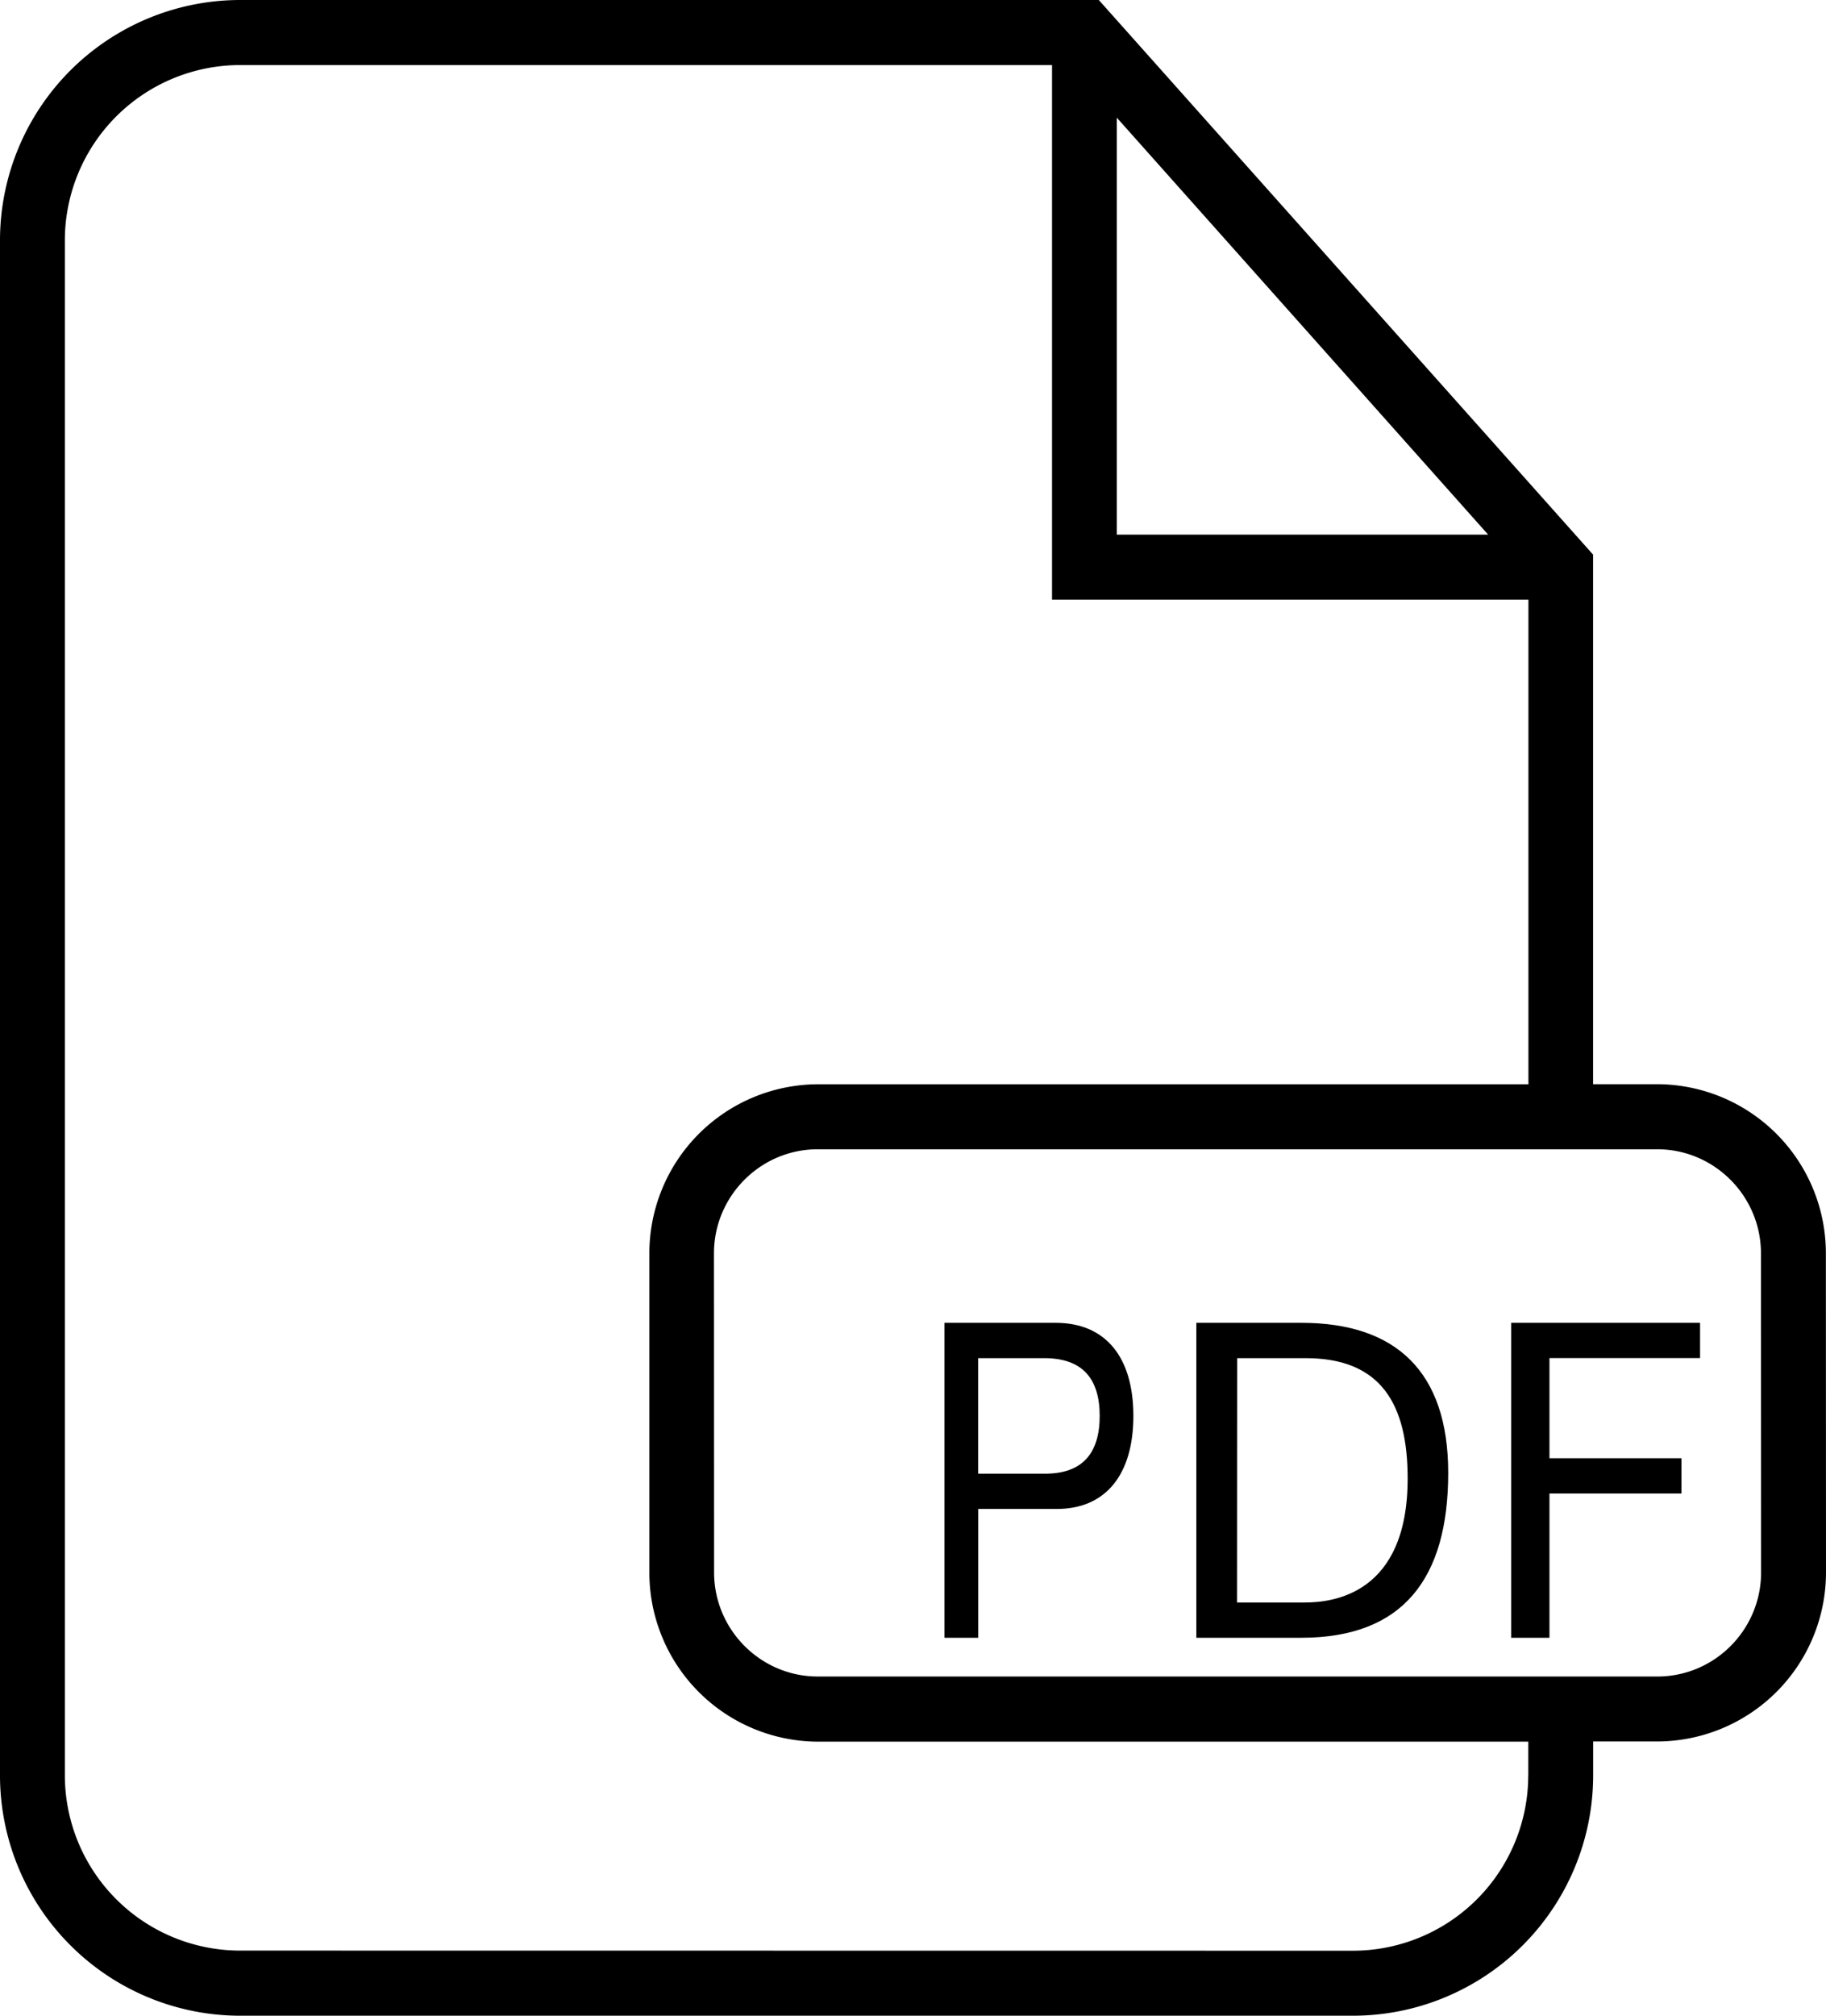 <svg xmlns="http://www.w3.org/2000/svg" width="29" height="32"><defs><clipPath id="a"><path clip-rule="evenodd" d="M-411-1223h1440v3331H-411z"/></clipPath></defs><g clip-path="url(#a)"><path d="M25.3 17.212h1.022a2.685 2.685 0 0 1 2.676 2.687L29 24.96a2.685 2.685 0 0 1-2.676 2.686h-1.022v.533A3.817 3.817 0 0 1 21.496 32H3.806A3.817 3.817 0 0 1 0 28.18V3.82A3.817 3.817 0 0 1 3.806 0h13.645l7.85 8.805v8.407zm-1.029 10.97a2.785 2.785 0 0 1-2.776 2.786l-17.688-.002A2.785 2.785 0 0 1 1.03 28.18V3.82a2.785 2.785 0 0 1 2.777-2.787h12.901V9.52h7.566v7.693H12.989a2.685 2.685 0 0 0-2.676 2.686v5.064a2.685 2.685 0 0 0 2.676 2.686h11.283v.533zm-.637-19.695l-5.897-6.619v6.619h5.897zm2.688 18.128c.908 0 1.647-.742 1.647-1.653l-.002-5.064c0-.91-.74-1.653-1.647-1.653H12.986c-.907 0-1.647.742-1.647 1.653l.002 5.064c0 .911.74 1.653 1.647 1.653h13.334z" fill-rule="evenodd"/></g><defs><clipPath id="b"><path clip-rule="evenodd" d="M-411-1223h1440v3331H-411z"/></clipPath></defs><g clip-path="url(#b)"><path d="M15 21h1.764c.801 0 1.236.552 1.236 1.478 0 .925-.435 1.486-1.236 1.477h-1.228V26H15v-5zm.536 2.395h1.049c.602.006.88-.321.88-.917 0-.596-.278-.917-.88-.917h-1.05v1.834z" fill-rule="evenodd"/></g><defs><clipPath id="c"><path clip-rule="evenodd" d="M-411-1223h1440v3331H-411z"/></clipPath></defs><g clip-path="url(#c)"><path d="M19 21h1.667c1.499 0 2.333.771 2.333 2.382C23 25.054 22.287 26 20.667 26H19v-5zm.646 4.44h1.076c.443 0 1.634-.128 1.634-1.968 0-1.19-.43-1.911-1.62-1.911h-1.088l-.002 3.878z" fill-rule="evenodd"/></g><defs><clipPath id="d"><path clip-rule="evenodd" d="M-411-1223h1440v3331H-411z"/></clipPath></defs><g clip-path="url(#d)"><path d="M24 26h.608v-2.29h2.097v-.56h-2.097v-1.59H27V21h-3v5z"/></g></svg>